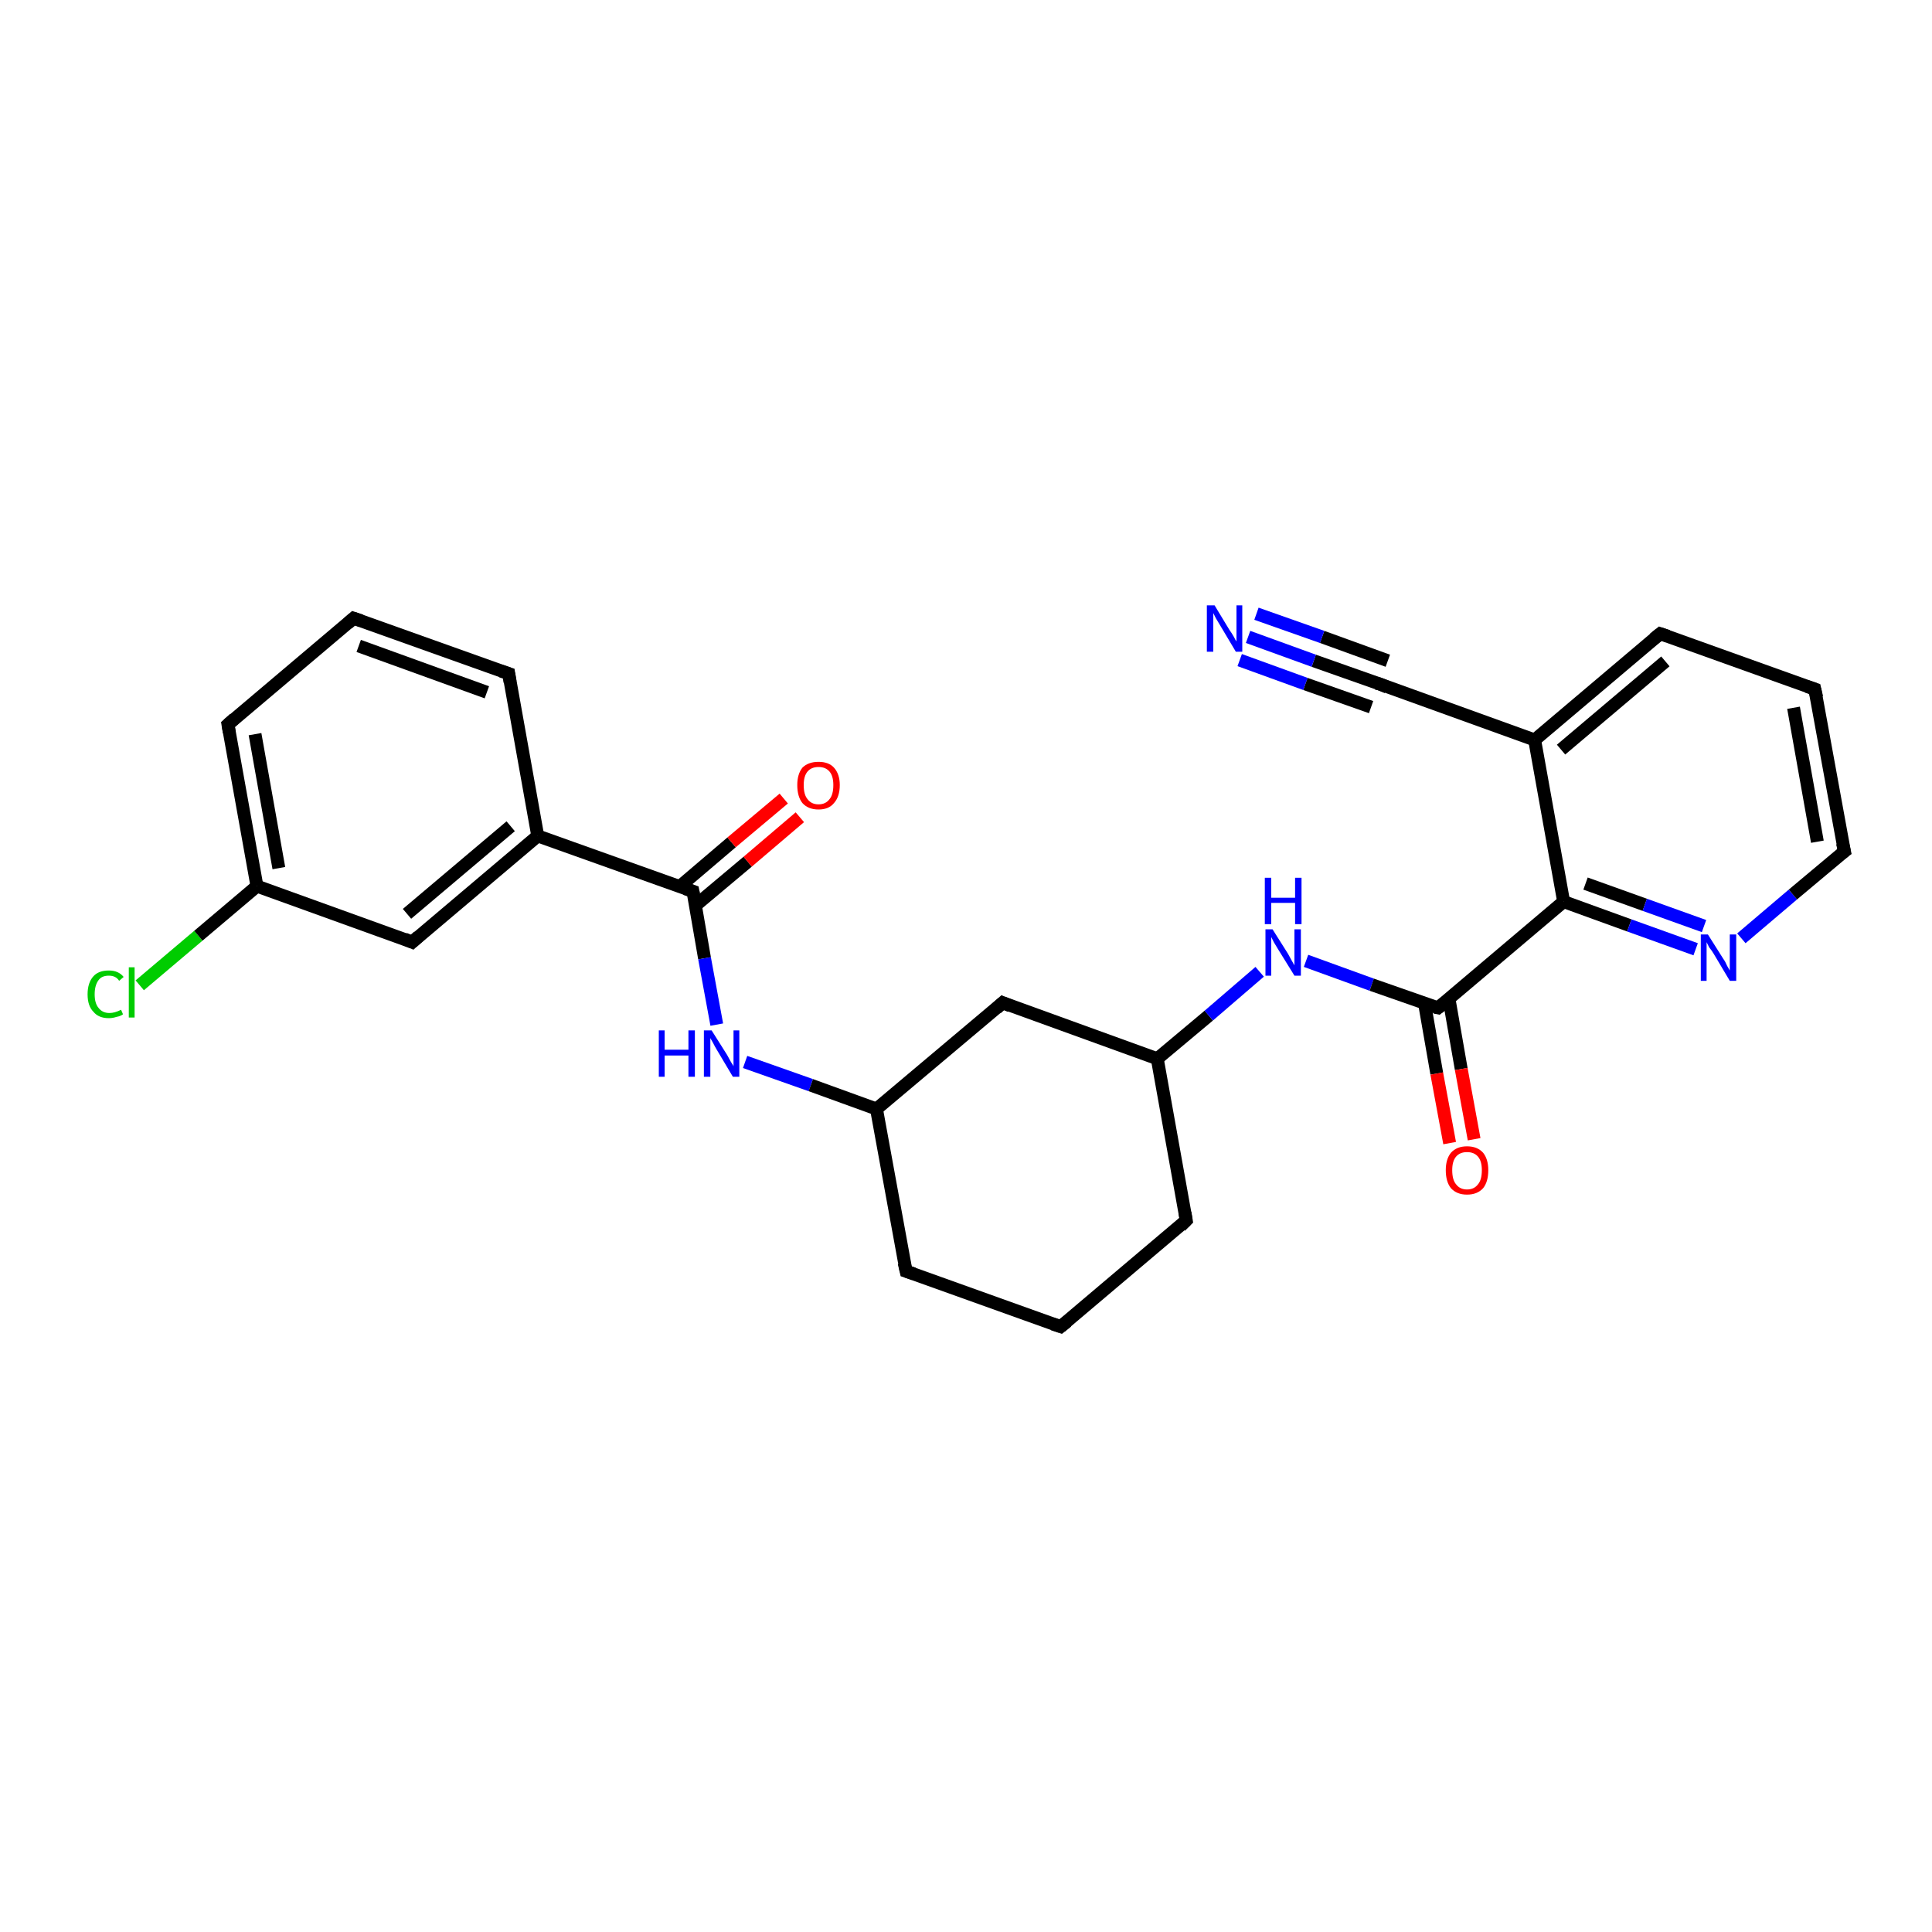 <?xml version='1.0' encoding='iso-8859-1'?>
<svg version='1.1' baseProfile='full'
              xmlns='http://www.w3.org/2000/svg'
                      xmlns:rdkit='http://www.rdkit.org/xml'
                      xmlns:xlink='http://www.w3.org/1999/xlink'
                  xml:space='preserve'
width='300px' height='300px' viewBox='0 0 300 300'>
<!-- END OF HEADER -->
<rect style='opacity:1.0;fill:#FFFFFF;stroke:none' width='300.0' height='300.0' x='0.0' y='0.0'> </rect>
<path class='bond-0 atom-0 atom-1' d='M 21.7,153.0 L 30.8,145.3' style='fill:none;fill-rule:evenodd;stroke:#00CC00;stroke-width:2.0px;stroke-linecap:butt;stroke-linejoin:miter;stroke-opacity:1' />
<path class='bond-0 atom-0 atom-1' d='M 30.8,145.3 L 39.9,137.6' style='fill:none;fill-rule:evenodd;stroke:#000000;stroke-width:2.0px;stroke-linecap:butt;stroke-linejoin:miter;stroke-opacity:1' />
<path class='bond-1 atom-1 atom-2' d='M 39.9,137.6 L 35.4,112.5' style='fill:none;fill-rule:evenodd;stroke:#000000;stroke-width:2.0px;stroke-linecap:butt;stroke-linejoin:miter;stroke-opacity:1' />
<path class='bond-1 atom-1 atom-2' d='M 43.3,134.8 L 39.6,114.0' style='fill:none;fill-rule:evenodd;stroke:#000000;stroke-width:2.0px;stroke-linecap:butt;stroke-linejoin:miter;stroke-opacity:1' />
<path class='bond-2 atom-2 atom-3' d='M 35.4,112.5 L 54.9,96.0' style='fill:none;fill-rule:evenodd;stroke:#000000;stroke-width:2.0px;stroke-linecap:butt;stroke-linejoin:miter;stroke-opacity:1' />
<path class='bond-3 atom-3 atom-4' d='M 54.9,96.0 L 79.0,104.6' style='fill:none;fill-rule:evenodd;stroke:#000000;stroke-width:2.0px;stroke-linecap:butt;stroke-linejoin:miter;stroke-opacity:1' />
<path class='bond-3 atom-3 atom-4' d='M 55.7,100.3 L 75.6,107.5' style='fill:none;fill-rule:evenodd;stroke:#000000;stroke-width:2.0px;stroke-linecap:butt;stroke-linejoin:miter;stroke-opacity:1' />
<path class='bond-4 atom-4 atom-5' d='M 79.0,104.6 L 83.5,129.8' style='fill:none;fill-rule:evenodd;stroke:#000000;stroke-width:2.0px;stroke-linecap:butt;stroke-linejoin:miter;stroke-opacity:1' />
<path class='bond-5 atom-5 atom-6' d='M 83.5,129.8 L 64.0,146.3' style='fill:none;fill-rule:evenodd;stroke:#000000;stroke-width:2.0px;stroke-linecap:butt;stroke-linejoin:miter;stroke-opacity:1' />
<path class='bond-5 atom-5 atom-6' d='M 79.3,128.3 L 63.2,141.9' style='fill:none;fill-rule:evenodd;stroke:#000000;stroke-width:2.0px;stroke-linecap:butt;stroke-linejoin:miter;stroke-opacity:1' />
<path class='bond-6 atom-5 atom-7' d='M 83.5,129.8 L 107.6,138.4' style='fill:none;fill-rule:evenodd;stroke:#000000;stroke-width:2.0px;stroke-linecap:butt;stroke-linejoin:miter;stroke-opacity:1' />
<path class='bond-7 atom-7 atom-8' d='M 108.0,140.6 L 116.1,133.8' style='fill:none;fill-rule:evenodd;stroke:#000000;stroke-width:2.0px;stroke-linecap:butt;stroke-linejoin:miter;stroke-opacity:1' />
<path class='bond-7 atom-7 atom-8' d='M 116.1,133.8 L 124.2,126.9' style='fill:none;fill-rule:evenodd;stroke:#FF0000;stroke-width:2.0px;stroke-linecap:butt;stroke-linejoin:miter;stroke-opacity:1' />
<path class='bond-7 atom-7 atom-8' d='M 105.5,137.7 L 113.6,130.8' style='fill:none;fill-rule:evenodd;stroke:#000000;stroke-width:2.0px;stroke-linecap:butt;stroke-linejoin:miter;stroke-opacity:1' />
<path class='bond-7 atom-7 atom-8' d='M 113.6,130.8 L 121.7,124.0' style='fill:none;fill-rule:evenodd;stroke:#FF0000;stroke-width:2.0px;stroke-linecap:butt;stroke-linejoin:miter;stroke-opacity:1' />
<path class='bond-8 atom-7 atom-9' d='M 107.6,138.4 L 109.4,148.8' style='fill:none;fill-rule:evenodd;stroke:#000000;stroke-width:2.0px;stroke-linecap:butt;stroke-linejoin:miter;stroke-opacity:1' />
<path class='bond-8 atom-7 atom-9' d='M 109.4,148.8 L 111.3,159.1' style='fill:none;fill-rule:evenodd;stroke:#0000FF;stroke-width:2.0px;stroke-linecap:butt;stroke-linejoin:miter;stroke-opacity:1' />
<path class='bond-9 atom-9 atom-10' d='M 115.7,164.9 L 125.9,168.5' style='fill:none;fill-rule:evenodd;stroke:#0000FF;stroke-width:2.0px;stroke-linecap:butt;stroke-linejoin:miter;stroke-opacity:1' />
<path class='bond-9 atom-9 atom-10' d='M 125.9,168.5 L 136.1,172.2' style='fill:none;fill-rule:evenodd;stroke:#000000;stroke-width:2.0px;stroke-linecap:butt;stroke-linejoin:miter;stroke-opacity:1' />
<path class='bond-10 atom-10 atom-11' d='M 136.1,172.2 L 140.7,197.4' style='fill:none;fill-rule:evenodd;stroke:#000000;stroke-width:2.0px;stroke-linecap:butt;stroke-linejoin:miter;stroke-opacity:1' />
<path class='bond-11 atom-11 atom-12' d='M 140.7,197.4 L 164.7,206.0' style='fill:none;fill-rule:evenodd;stroke:#000000;stroke-width:2.0px;stroke-linecap:butt;stroke-linejoin:miter;stroke-opacity:1' />
<path class='bond-12 atom-12 atom-13' d='M 164.7,206.0 L 184.2,189.5' style='fill:none;fill-rule:evenodd;stroke:#000000;stroke-width:2.0px;stroke-linecap:butt;stroke-linejoin:miter;stroke-opacity:1' />
<path class='bond-13 atom-13 atom-14' d='M 184.2,189.5 L 179.7,164.4' style='fill:none;fill-rule:evenodd;stroke:#000000;stroke-width:2.0px;stroke-linecap:butt;stroke-linejoin:miter;stroke-opacity:1' />
<path class='bond-14 atom-14 atom-15' d='M 179.7,164.4 L 155.7,155.7' style='fill:none;fill-rule:evenodd;stroke:#000000;stroke-width:2.0px;stroke-linecap:butt;stroke-linejoin:miter;stroke-opacity:1' />
<path class='bond-15 atom-14 atom-16' d='M 179.7,164.4 L 187.7,157.7' style='fill:none;fill-rule:evenodd;stroke:#000000;stroke-width:2.0px;stroke-linecap:butt;stroke-linejoin:miter;stroke-opacity:1' />
<path class='bond-15 atom-14 atom-16' d='M 187.7,157.7 L 195.6,150.9' style='fill:none;fill-rule:evenodd;stroke:#0000FF;stroke-width:2.0px;stroke-linecap:butt;stroke-linejoin:miter;stroke-opacity:1' />
<path class='bond-16 atom-16 atom-17' d='M 202.8,149.2 L 213.0,152.9' style='fill:none;fill-rule:evenodd;stroke:#0000FF;stroke-width:2.0px;stroke-linecap:butt;stroke-linejoin:miter;stroke-opacity:1' />
<path class='bond-16 atom-16 atom-17' d='M 213.0,152.9 L 223.3,156.5' style='fill:none;fill-rule:evenodd;stroke:#000000;stroke-width:2.0px;stroke-linecap:butt;stroke-linejoin:miter;stroke-opacity:1' />
<path class='bond-17 atom-17 atom-18' d='M 221.2,155.8 L 223.1,166.7' style='fill:none;fill-rule:evenodd;stroke:#000000;stroke-width:2.0px;stroke-linecap:butt;stroke-linejoin:miter;stroke-opacity:1' />
<path class='bond-17 atom-17 atom-18' d='M 223.1,166.7 L 225.1,177.5' style='fill:none;fill-rule:evenodd;stroke:#FF0000;stroke-width:2.0px;stroke-linecap:butt;stroke-linejoin:miter;stroke-opacity:1' />
<path class='bond-17 atom-17 atom-18' d='M 225.0,155.1 L 226.9,166.0' style='fill:none;fill-rule:evenodd;stroke:#000000;stroke-width:2.0px;stroke-linecap:butt;stroke-linejoin:miter;stroke-opacity:1' />
<path class='bond-17 atom-17 atom-18' d='M 226.9,166.0 L 228.9,176.9' style='fill:none;fill-rule:evenodd;stroke:#FF0000;stroke-width:2.0px;stroke-linecap:butt;stroke-linejoin:miter;stroke-opacity:1' />
<path class='bond-18 atom-17 atom-19' d='M 223.3,156.5 L 242.8,140.0' style='fill:none;fill-rule:evenodd;stroke:#000000;stroke-width:2.0px;stroke-linecap:butt;stroke-linejoin:miter;stroke-opacity:1' />
<path class='bond-19 atom-19 atom-20' d='M 242.8,140.0 L 253.0,143.7' style='fill:none;fill-rule:evenodd;stroke:#000000;stroke-width:2.0px;stroke-linecap:butt;stroke-linejoin:miter;stroke-opacity:1' />
<path class='bond-19 atom-19 atom-20' d='M 253.0,143.7 L 263.3,147.4' style='fill:none;fill-rule:evenodd;stroke:#0000FF;stroke-width:2.0px;stroke-linecap:butt;stroke-linejoin:miter;stroke-opacity:1' />
<path class='bond-19 atom-19 atom-20' d='M 246.2,137.2 L 255.4,140.5' style='fill:none;fill-rule:evenodd;stroke:#000000;stroke-width:2.0px;stroke-linecap:butt;stroke-linejoin:miter;stroke-opacity:1' />
<path class='bond-19 atom-19 atom-20' d='M 255.4,140.5 L 264.6,143.8' style='fill:none;fill-rule:evenodd;stroke:#0000FF;stroke-width:2.0px;stroke-linecap:butt;stroke-linejoin:miter;stroke-opacity:1' />
<path class='bond-20 atom-20 atom-21' d='M 270.4,145.7 L 278.4,138.9' style='fill:none;fill-rule:evenodd;stroke:#0000FF;stroke-width:2.0px;stroke-linecap:butt;stroke-linejoin:miter;stroke-opacity:1' />
<path class='bond-20 atom-20 atom-21' d='M 278.4,138.9 L 286.4,132.2' style='fill:none;fill-rule:evenodd;stroke:#000000;stroke-width:2.0px;stroke-linecap:butt;stroke-linejoin:miter;stroke-opacity:1' />
<path class='bond-21 atom-21 atom-22' d='M 286.4,132.2 L 281.8,107.0' style='fill:none;fill-rule:evenodd;stroke:#000000;stroke-width:2.0px;stroke-linecap:butt;stroke-linejoin:miter;stroke-opacity:1' />
<path class='bond-21 atom-21 atom-22' d='M 282.2,130.7 L 278.5,109.9' style='fill:none;fill-rule:evenodd;stroke:#000000;stroke-width:2.0px;stroke-linecap:butt;stroke-linejoin:miter;stroke-opacity:1' />
<path class='bond-22 atom-22 atom-23' d='M 281.8,107.0 L 257.8,98.4' style='fill:none;fill-rule:evenodd;stroke:#000000;stroke-width:2.0px;stroke-linecap:butt;stroke-linejoin:miter;stroke-opacity:1' />
<path class='bond-23 atom-23 atom-24' d='M 257.8,98.4 L 238.3,114.9' style='fill:none;fill-rule:evenodd;stroke:#000000;stroke-width:2.0px;stroke-linecap:butt;stroke-linejoin:miter;stroke-opacity:1' />
<path class='bond-23 atom-23 atom-24' d='M 258.6,102.7 L 242.4,116.4' style='fill:none;fill-rule:evenodd;stroke:#000000;stroke-width:2.0px;stroke-linecap:butt;stroke-linejoin:miter;stroke-opacity:1' />
<path class='bond-24 atom-24 atom-25' d='M 238.3,114.9 L 214.2,106.2' style='fill:none;fill-rule:evenodd;stroke:#000000;stroke-width:2.0px;stroke-linecap:butt;stroke-linejoin:miter;stroke-opacity:1' />
<path class='bond-25 atom-25 atom-26' d='M 214.2,106.2 L 204.0,102.6' style='fill:none;fill-rule:evenodd;stroke:#000000;stroke-width:2.0px;stroke-linecap:butt;stroke-linejoin:miter;stroke-opacity:1' />
<path class='bond-25 atom-25 atom-26' d='M 204.0,102.6 L 193.8,98.9' style='fill:none;fill-rule:evenodd;stroke:#0000FF;stroke-width:2.0px;stroke-linecap:butt;stroke-linejoin:miter;stroke-opacity:1' />
<path class='bond-25 atom-25 atom-26' d='M 212.9,109.8 L 202.7,106.2' style='fill:none;fill-rule:evenodd;stroke:#000000;stroke-width:2.0px;stroke-linecap:butt;stroke-linejoin:miter;stroke-opacity:1' />
<path class='bond-25 atom-25 atom-26' d='M 202.7,106.2 L 192.5,102.5' style='fill:none;fill-rule:evenodd;stroke:#0000FF;stroke-width:2.0px;stroke-linecap:butt;stroke-linejoin:miter;stroke-opacity:1' />
<path class='bond-25 atom-25 atom-26' d='M 215.5,102.6 L 205.3,98.9' style='fill:none;fill-rule:evenodd;stroke:#000000;stroke-width:2.0px;stroke-linecap:butt;stroke-linejoin:miter;stroke-opacity:1' />
<path class='bond-25 atom-25 atom-26' d='M 205.3,98.9 L 195.1,95.3' style='fill:none;fill-rule:evenodd;stroke:#0000FF;stroke-width:2.0px;stroke-linecap:butt;stroke-linejoin:miter;stroke-opacity:1' />
<path class='bond-26 atom-6 atom-1' d='M 64.0,146.3 L 39.9,137.6' style='fill:none;fill-rule:evenodd;stroke:#000000;stroke-width:2.0px;stroke-linecap:butt;stroke-linejoin:miter;stroke-opacity:1' />
<path class='bond-27 atom-15 atom-10' d='M 155.7,155.7 L 136.1,172.2' style='fill:none;fill-rule:evenodd;stroke:#000000;stroke-width:2.0px;stroke-linecap:butt;stroke-linejoin:miter;stroke-opacity:1' />
<path class='bond-28 atom-24 atom-19' d='M 238.3,114.9 L 242.8,140.0' style='fill:none;fill-rule:evenodd;stroke:#000000;stroke-width:2.0px;stroke-linecap:butt;stroke-linejoin:miter;stroke-opacity:1' />
<path d='M 35.6,113.7 L 35.4,112.5 L 36.4,111.6' style='fill:none;stroke:#000000;stroke-width:2.0px;stroke-linecap:butt;stroke-linejoin:miter;stroke-opacity:1;' />
<path d='M 54.0,96.8 L 54.9,96.0 L 56.1,96.4' style='fill:none;stroke:#000000;stroke-width:2.0px;stroke-linecap:butt;stroke-linejoin:miter;stroke-opacity:1;' />
<path d='M 77.8,104.2 L 79.0,104.6 L 79.2,105.9' style='fill:none;stroke:#000000;stroke-width:2.0px;stroke-linecap:butt;stroke-linejoin:miter;stroke-opacity:1;' />
<path d='M 65.0,145.4 L 64.0,146.3 L 62.8,145.8' style='fill:none;stroke:#000000;stroke-width:2.0px;stroke-linecap:butt;stroke-linejoin:miter;stroke-opacity:1;' />
<path d='M 106.4,138.0 L 107.6,138.4 L 107.7,138.9' style='fill:none;stroke:#000000;stroke-width:2.0px;stroke-linecap:butt;stroke-linejoin:miter;stroke-opacity:1;' />
<path d='M 140.4,196.1 L 140.7,197.4 L 141.9,197.8' style='fill:none;stroke:#000000;stroke-width:2.0px;stroke-linecap:butt;stroke-linejoin:miter;stroke-opacity:1;' />
<path d='M 163.5,205.6 L 164.7,206.0 L 165.7,205.2' style='fill:none;stroke:#000000;stroke-width:2.0px;stroke-linecap:butt;stroke-linejoin:miter;stroke-opacity:1;' />
<path d='M 183.3,190.4 L 184.2,189.5 L 184.0,188.3' style='fill:none;stroke:#000000;stroke-width:2.0px;stroke-linecap:butt;stroke-linejoin:miter;stroke-opacity:1;' />
<path d='M 156.9,156.2 L 155.7,155.7 L 154.7,156.6' style='fill:none;stroke:#000000;stroke-width:2.0px;stroke-linecap:butt;stroke-linejoin:miter;stroke-opacity:1;' />
<path d='M 222.8,156.4 L 223.3,156.5 L 224.3,155.7' style='fill:none;stroke:#000000;stroke-width:2.0px;stroke-linecap:butt;stroke-linejoin:miter;stroke-opacity:1;' />
<path d='M 286.0,132.5 L 286.4,132.2 L 286.1,130.9' style='fill:none;stroke:#000000;stroke-width:2.0px;stroke-linecap:butt;stroke-linejoin:miter;stroke-opacity:1;' />
<path d='M 282.1,108.3 L 281.8,107.0 L 280.6,106.6' style='fill:none;stroke:#000000;stroke-width:2.0px;stroke-linecap:butt;stroke-linejoin:miter;stroke-opacity:1;' />
<path d='M 259.0,98.8 L 257.8,98.4 L 256.8,99.2' style='fill:none;stroke:#000000;stroke-width:2.0px;stroke-linecap:butt;stroke-linejoin:miter;stroke-opacity:1;' />
<path d='M 215.4,106.7 L 214.2,106.2 L 213.7,106.1' style='fill:none;stroke:#000000;stroke-width:2.0px;stroke-linecap:butt;stroke-linejoin:miter;stroke-opacity:1;' />
<path class='atom-0' d='M 13.6 154.4
Q 13.6 152.6, 14.5 151.6
Q 15.3 150.7, 16.9 150.7
Q 18.4 150.7, 19.2 151.7
L 18.5 152.3
Q 18.0 151.5, 16.9 151.5
Q 15.8 151.5, 15.3 152.2
Q 14.7 153.0, 14.7 154.4
Q 14.7 155.8, 15.3 156.5
Q 15.9 157.3, 17.0 157.3
Q 17.8 157.3, 18.8 156.8
L 19.1 157.5
Q 18.7 157.8, 18.1 157.9
Q 17.5 158.1, 16.9 158.1
Q 15.3 158.1, 14.5 157.1
Q 13.6 156.2, 13.6 154.4
' fill='#00CC00'/>
<path class='atom-0' d='M 20.0 150.2
L 20.9 150.2
L 20.9 158.0
L 20.0 158.0
L 20.0 150.2
' fill='#00CC00'/>
<path class='atom-8' d='M 123.8 121.9
Q 123.8 120.2, 124.6 119.2
Q 125.5 118.3, 127.1 118.3
Q 128.7 118.3, 129.5 119.2
Q 130.4 120.2, 130.4 121.9
Q 130.4 123.7, 129.5 124.7
Q 128.7 125.7, 127.1 125.7
Q 125.5 125.7, 124.6 124.7
Q 123.8 123.7, 123.8 121.9
M 127.1 124.9
Q 128.2 124.9, 128.8 124.1
Q 129.4 123.4, 129.4 121.9
Q 129.4 120.5, 128.8 119.8
Q 128.2 119.1, 127.1 119.1
Q 126.0 119.1, 125.4 119.8
Q 124.8 120.5, 124.8 121.9
Q 124.8 123.4, 125.4 124.1
Q 126.0 124.9, 127.1 124.9
' fill='#FF0000'/>
<path class='atom-9' d='M 102.3 160.0
L 103.2 160.0
L 103.2 163.0
L 106.9 163.0
L 106.9 160.0
L 107.9 160.0
L 107.9 167.2
L 106.9 167.2
L 106.9 163.9
L 103.2 163.9
L 103.2 167.2
L 102.3 167.2
L 102.3 160.0
' fill='#0000FF'/>
<path class='atom-9' d='M 110.5 160.0
L 112.9 163.8
Q 113.1 164.2, 113.5 164.9
Q 113.9 165.5, 113.9 165.6
L 113.9 160.0
L 114.8 160.0
L 114.8 167.2
L 113.8 167.2
L 111.3 163.0
Q 111.0 162.5, 110.7 161.9
Q 110.4 161.4, 110.3 161.2
L 110.3 167.2
L 109.3 167.2
L 109.3 160.0
L 110.5 160.0
' fill='#0000FF'/>
<path class='atom-16' d='M 197.6 144.3
L 200.0 148.1
Q 200.2 148.5, 200.6 149.2
Q 201.0 149.9, 201.0 149.9
L 201.0 144.3
L 202.0 144.3
L 202.0 151.5
L 201.0 151.5
L 198.4 147.3
Q 198.1 146.8, 197.8 146.3
Q 197.5 145.7, 197.4 145.5
L 197.4 151.5
L 196.5 151.5
L 196.5 144.3
L 197.6 144.3
' fill='#0000FF'/>
<path class='atom-16' d='M 196.4 136.3
L 197.4 136.3
L 197.4 139.4
L 201.1 139.4
L 201.1 136.3
L 202.1 136.3
L 202.1 143.5
L 201.1 143.5
L 201.1 140.2
L 197.4 140.2
L 197.4 143.5
L 196.4 143.5
L 196.4 136.3
' fill='#0000FF'/>
<path class='atom-18' d='M 224.5 181.7
Q 224.5 180.0, 225.3 179.0
Q 226.2 178.0, 227.8 178.0
Q 229.4 178.0, 230.3 179.0
Q 231.1 180.0, 231.1 181.7
Q 231.1 183.5, 230.3 184.5
Q 229.4 185.5, 227.8 185.5
Q 226.2 185.5, 225.3 184.5
Q 224.5 183.5, 224.5 181.7
M 227.8 184.7
Q 228.9 184.7, 229.5 183.9
Q 230.1 183.2, 230.1 181.7
Q 230.1 180.3, 229.5 179.6
Q 228.9 178.9, 227.8 178.9
Q 226.7 178.9, 226.1 179.6
Q 225.5 180.3, 225.5 181.7
Q 225.5 183.2, 226.1 183.9
Q 226.7 184.7, 227.8 184.7
' fill='#FF0000'/>
<path class='atom-20' d='M 265.2 145.1
L 267.6 148.9
Q 267.9 149.3, 268.2 150.0
Q 268.6 150.7, 268.6 150.7
L 268.6 145.1
L 269.6 145.1
L 269.6 152.3
L 268.6 152.3
L 266.1 148.1
Q 265.8 147.6, 265.4 147.1
Q 265.1 146.5, 265.0 146.3
L 265.0 152.3
L 264.1 152.3
L 264.1 145.1
L 265.2 145.1
' fill='#0000FF'/>
<path class='atom-26' d='M 188.6 94.0
L 190.9 97.8
Q 191.2 98.2, 191.6 98.9
Q 191.9 99.5, 192.0 99.6
L 192.0 94.0
L 192.9 94.0
L 192.9 101.2
L 191.9 101.2
L 189.4 97.0
Q 189.1 96.5, 188.8 96.0
Q 188.5 95.4, 188.4 95.2
L 188.4 101.2
L 187.4 101.2
L 187.4 94.0
L 188.6 94.0
' fill='#0000FF'/>
</svg>
